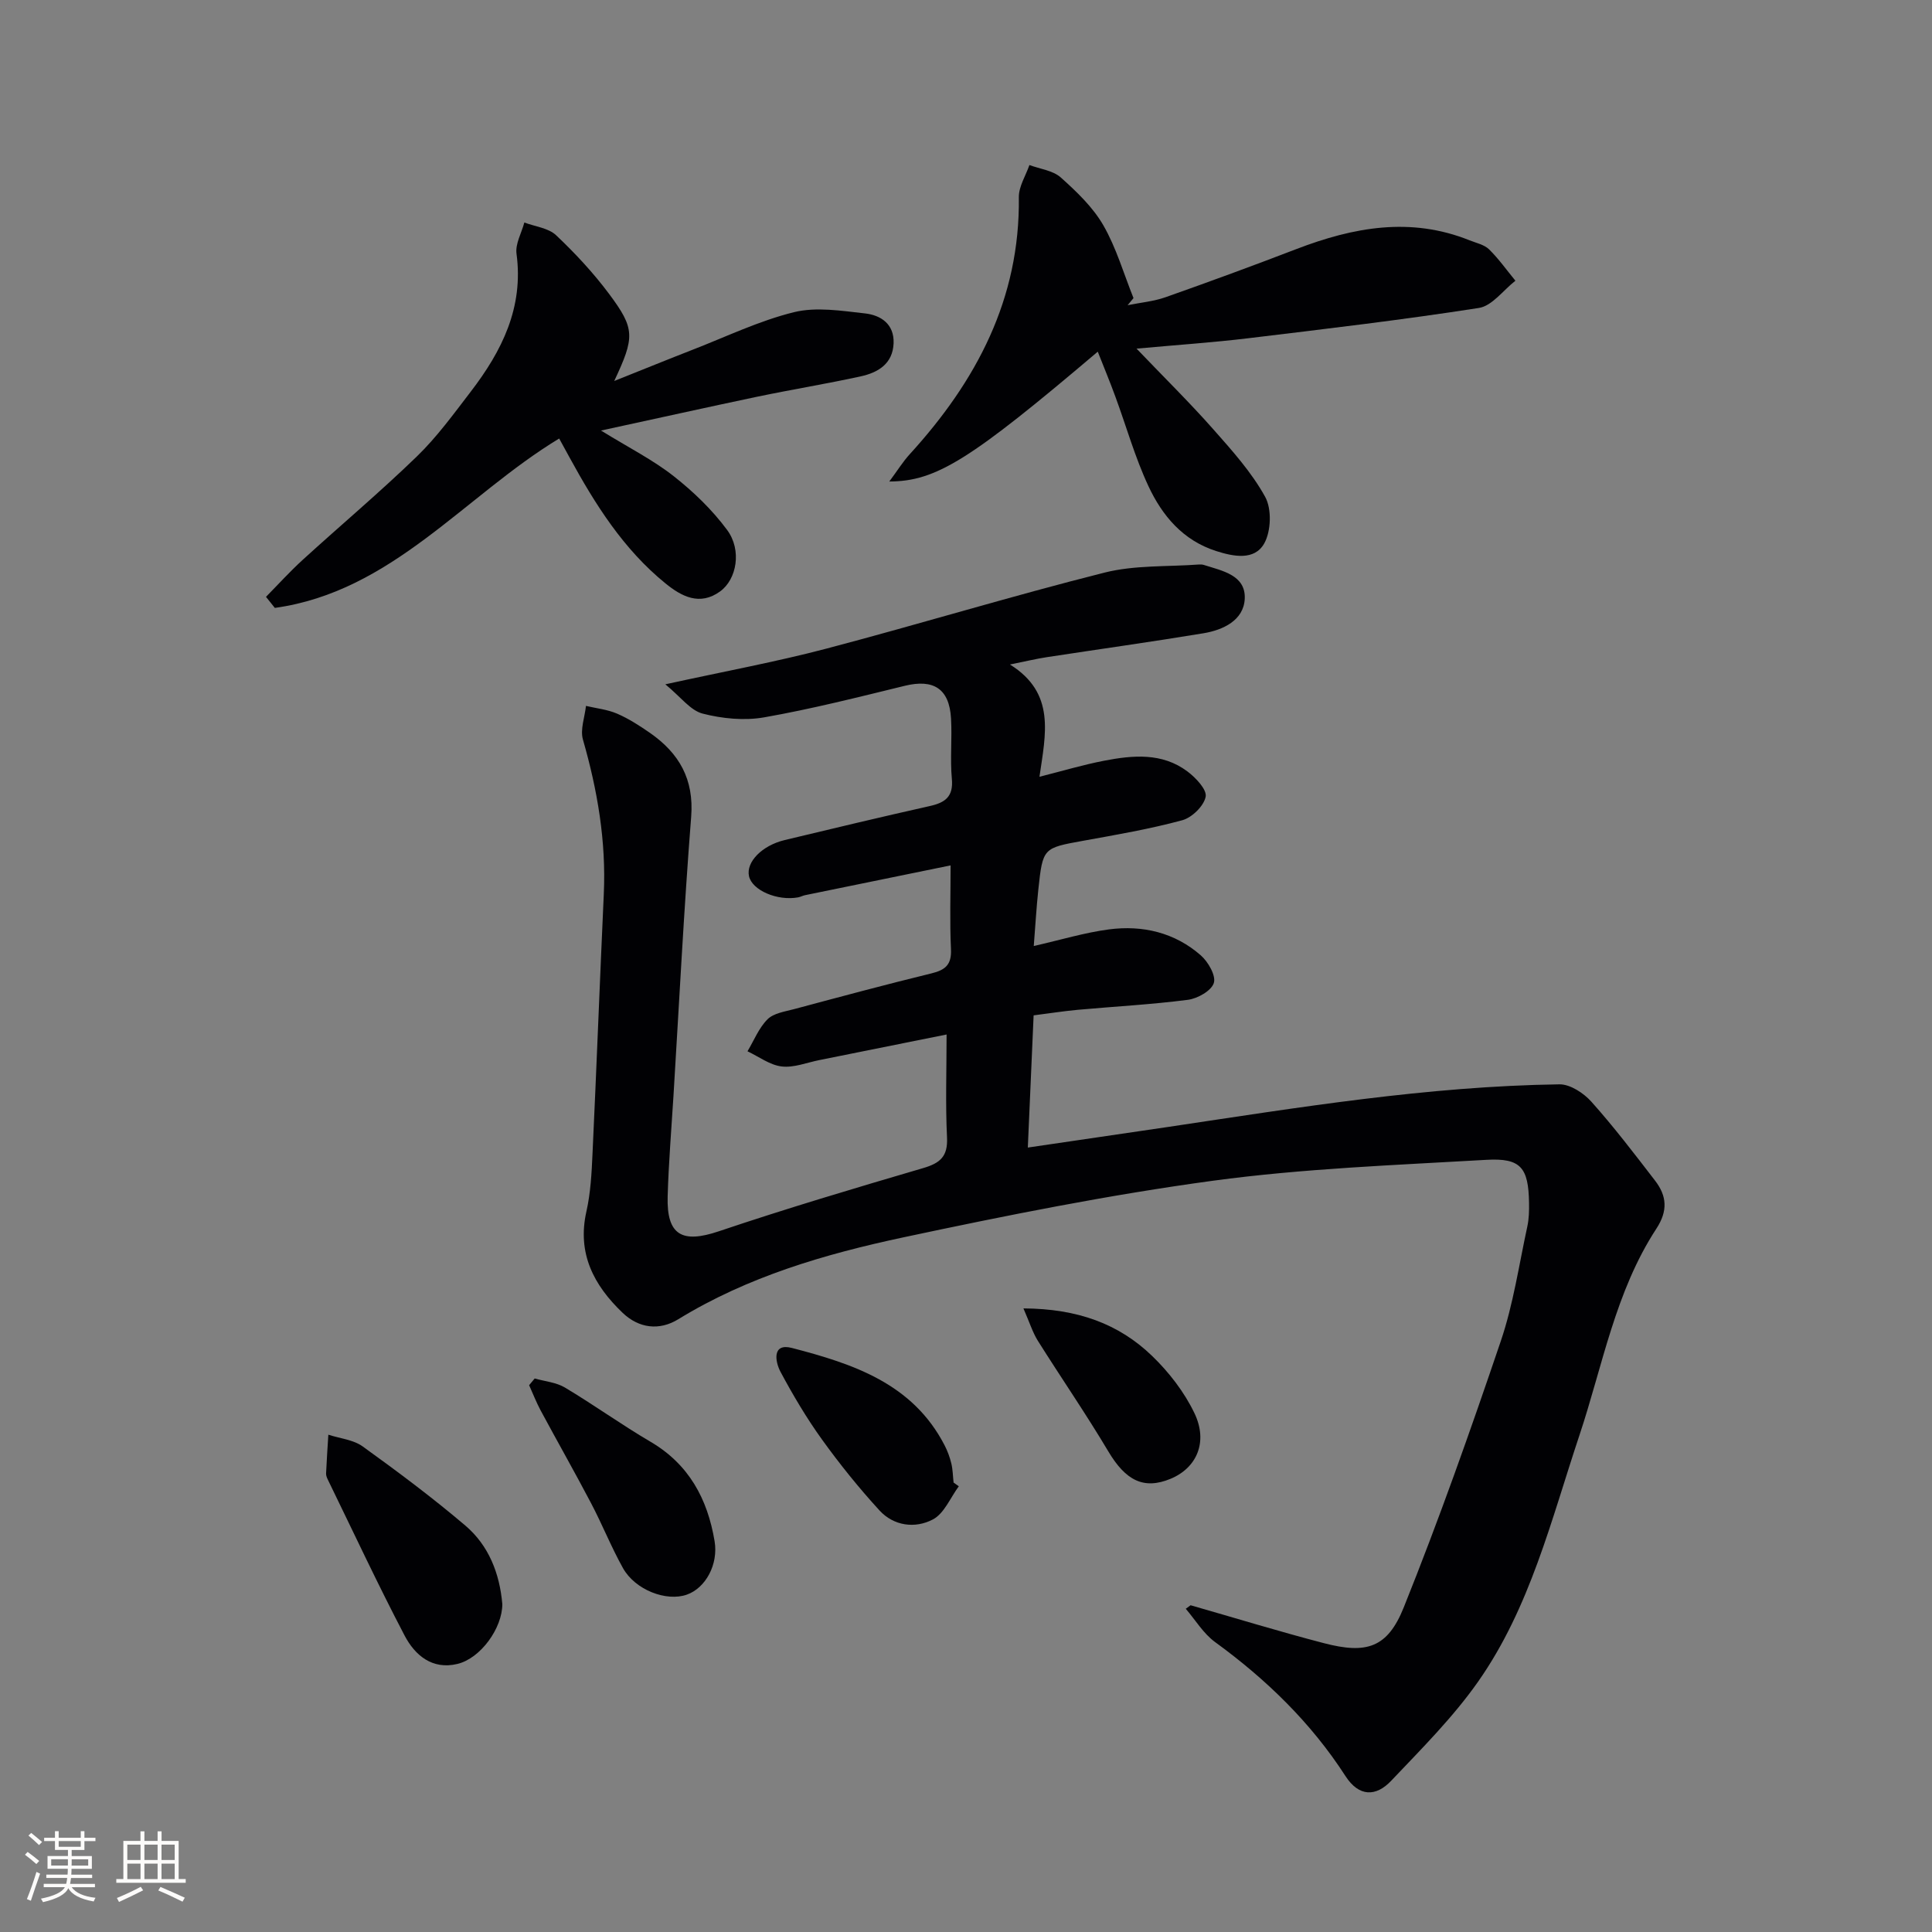 <svg enable-background="new 0 0 400 400" viewBox="0 0 400 400" xmlns="http://www.w3.org/2000/svg"><rect x="0" y="0" width="400" height="400" fill="#808080" stroke="none"/><g fill="#010104"><path d="m246.5 332.35c9.2 2.63 18.34 5.44 27.6 7.85 8.82 2.3 13.16.99 16.53-7.4 7.29-18.15 13.82-36.63 20.1-55.16 2.59-7.64 3.76-15.76 5.48-23.68.35-1.6.39-3.3.36-4.95-.12-7.24-1.68-9.29-8.81-8.88-18.9 1.1-37.9 1.79-56.64 4.33-21.52 2.92-42.88 7.2-64.13 11.73-16.22 3.46-32.18 8.12-46.57 16.95-3.91 2.4-8.15 1.89-11.53-1.35-5.95-5.69-9.44-12.28-7.48-20.97.87-3.86 1.08-7.91 1.26-11.89.84-17.95 1.52-35.9 2.34-53.85.5-10.93-1.31-21.49-4.32-31.96-.6-2.09.38-4.63.63-6.97 2.17.51 4.45.74 6.46 1.61 2.4 1.04 4.66 2.5 6.82 4 6 4.19 9.11 9.55 8.5 17.34-1.51 19.22-2.48 38.48-3.66 57.72-.43 6.97-1.01 13.94-1.21 20.92-.22 8.04 3.03 9.74 10.61 7.18 13.97-4.71 28.11-8.92 42.26-13.07 3.53-1.03 5.16-2.39 4.97-6.34-.34-6.94-.09-13.9-.09-21.33-8.57 1.73-17.46 3.52-26.35 5.3-2.6.52-5.28 1.62-7.79 1.32-2.45-.29-4.72-2.03-7.08-3.14 1.35-2.25 2.35-4.84 4.15-6.63 1.27-1.27 3.58-1.59 5.49-2.1 9.46-2.53 18.92-5.08 28.44-7.4 2.87-.7 4.2-1.79 4.05-5-.27-5.62-.08-11.27-.08-17.36-10.34 2.11-20.24 4.13-30.14 6.17-.49.1-.94.36-1.43.45-4.32.79-9.54-1.48-10.17-4.4-.63-2.91 2.68-6.34 7.41-7.47 10-2.4 20-4.79 30.04-7.04 3.18-.71 4.9-1.95 4.55-5.64-.38-4.13.07-8.33-.17-12.49-.35-6.17-3.62-8.22-9.58-6.76-9.66 2.36-19.33 4.81-29.11 6.53-4.11.72-8.68.27-12.75-.78-2.53-.66-4.52-3.44-7.71-6.06 12.33-2.7 22.92-4.65 33.31-7.38 19.26-5.07 38.32-10.89 57.62-15.75 6.28-1.58 13.06-1.19 19.62-1.68.33-.02.68.01.99.11 3.8 1.21 8.67 2.1 8.42 7.02-.23 4.42-4.45 6.43-8.54 7.11-10.81 1.79-21.67 3.3-32.5 4.96-2.11.32-4.2.83-7.57 1.51 9.5 5.91 7.39 14.37 6.11 23.24 4.87-1.23 9.08-2.49 13.38-3.32 5.95-1.15 12.01-1.71 17.24 2.21 1.73 1.29 4.07 3.76 3.79 5.24-.37 1.92-2.83 4.32-4.84 4.87-6.71 1.82-13.6 3-20.45 4.24-8.37 1.52-8.43 1.43-9.36 10.16-.4 3.75-.61 7.53-.94 11.64 5.61-1.27 10.54-2.78 15.58-3.44 6.98-.91 13.62.65 19.02 5.39 1.52 1.34 3.16 4.2 2.68 5.71-.51 1.61-3.36 3.22-5.36 3.48-7.57.98-15.21 1.38-22.81 2.07-2.93.27-5.85.73-9.14 1.15-.4 9.1-.78 17.85-1.2 27.37 10.04-1.48 19.48-2.85 28.92-4.25 26.93-4.02 53.83-8.45 81.14-8.84 2.23-.03 5.03 1.81 6.64 3.62 4.65 5.2 8.89 10.77 13.15 16.3 2.44 3.16 2.72 6.24.28 9.97-8.51 13.02-11.11 28.33-15.93 42.78-5.83 17.48-10.21 35.66-20.97 50.99-5.2 7.41-11.74 13.93-18.01 20.54-3.14 3.31-6.65 3.36-9.46-.99-7.13-11.05-16.38-20.01-26.98-27.73-2.42-1.76-4.08-4.57-6.08-6.9.35-.26.67-.5 1-.73z"/><path d="m227.28 72.81c-26.36 22.36-33.4 26.84-43.16 26.88 1.69-2.27 2.82-4.11 4.25-5.67 13.76-15.09 22.83-32.1 22.57-53.18-.03-2.22 1.42-4.45 2.19-6.67 2.2.82 4.86 1.12 6.49 2.57 3.29 2.94 6.64 6.14 8.81 9.9 2.69 4.67 4.22 10.02 6.25 15.08-.41.49-.81.98-1.22 1.47 2.63-.54 5.37-.78 7.87-1.66 9.07-3.2 18.11-6.52 27.09-9.97 11.78-4.52 23.63-6.72 35.85-1.8 1.38.55 3.02.89 4.02 1.86 2.01 1.97 3.66 4.32 5.46 6.5-2.51 1.95-4.82 5.22-7.57 5.64-15.91 2.48-31.92 4.36-47.91 6.29-7.07.85-14.19 1.33-22.96 2.13 5.87 6.13 11.03 11.2 15.81 16.61 3.93 4.44 7.99 8.95 10.82 14.08 1.39 2.52 1.23 7.13-.21 9.67-2.01 3.53-6.29 2.72-9.96 1.54-6.87-2.2-11.15-7.33-14-13.43-2.79-5.97-4.58-12.39-6.87-18.6-1.1-3.01-2.34-5.99-3.62-9.24z"/><path d="m124.43 89.14c5.88 3.62 10.8 6.1 15.04 9.44 4.1 3.22 7.99 6.97 11.08 11.15 3.07 4.16 2 10.2-1.45 12.71-4.21 3.06-7.99 1.06-11.33-1.66-8.69-7.06-14.54-16.35-19.83-26.03-.71-1.31-1.43-2.61-2.17-3.96-19.63 11.89-34.6 31.7-58.87 35.07-.61-.76-1.22-1.53-1.83-2.29 2.52-2.56 4.94-5.23 7.59-7.65 7.86-7.17 16.02-14.03 23.65-21.42 4.16-4.03 7.62-8.81 11.16-13.42 6.43-8.39 10.97-17.4 9.47-28.54-.28-2.05 1.04-4.31 1.62-6.47 2.23.84 4.98 1.13 6.57 2.63 3.97 3.75 7.74 7.81 11 12.18 5.37 7.21 5.31 8.9 1.04 18 5.99-2.39 11.12-4.48 16.28-6.49 6.95-2.7 13.76-5.99 20.95-7.76 4.61-1.13 9.83-.28 14.7.26 3.27.37 6.06 2.2 5.91 6.18-.17 4.27-3.24 6.07-6.8 6.85-7.12 1.56-14.33 2.73-21.46 4.22-10.32 2.17-20.63 4.47-32.32 7z"/><path d="m104 332.12c0 4.96-4.48 11.22-9.3 12.38-5.23 1.26-8.81-1.82-10.94-5.89-5.53-10.57-10.59-21.4-15.82-32.13-.22-.44-.45-.95-.43-1.42.12-2.68.31-5.35.47-8.02 2.39.78 5.17 1.03 7.11 2.43 7.26 5.23 14.45 10.6 21.26 16.39 4.84 4.12 7.1 9.9 7.65 16.26z"/><path d="m110.7 285.4c2.1.6 4.44.79 6.25 1.87 6 3.58 11.68 7.68 17.7 11.21 7.99 4.68 11.84 11.86 13.3 20.61.8 4.81-1.85 9.68-5.74 11.06-4.24 1.5-10.7-.96-13.23-5.49-2.43-4.35-4.28-9.02-6.6-13.43-3.39-6.45-6.99-12.79-10.45-19.22-.9-1.68-1.59-3.47-2.38-5.22.39-.46.77-.93 1.15-1.39z"/><path d="m198.51 307.72c-1.75 2.36-3.02 5.63-5.36 6.86-3.65 1.93-8.09 1.38-11.06-1.86-4.25-4.64-8.23-9.58-11.91-14.69-3.19-4.43-6-9.18-8.58-14-1.13-2.12-1.79-6.03 2.36-4.95 12.61 3.28 25.01 7.33 31.62 20.18.6 1.17 1.07 2.44 1.38 3.72.31 1.29.32 2.64.47 3.97.36.26.72.51 1.08.77z"/><path d="m211.89 270.89c11.2.06 19.76 3.19 26.66 9.86 3.49 3.37 6.65 7.46 8.74 11.82 2.88 5.99.47 11.36-4.94 13.6-5.55 2.3-9.3.36-12.89-5.68-4.63-7.78-9.78-15.25-14.6-22.92-1.07-1.72-1.68-3.73-2.97-6.68z"/></g><path d="m5.17 384 .55-.58c.85.61 1.65 1.24 2.4 1.87l-.59.64c-.83-.73-1.62-1.38-2.36-1.93m1.22 9.53-.82-.34c.71-1.76 1.37-3.64 1.98-5.63.24.13.5.25.76.36-.6 1.67-1.24 3.54-1.92 5.61m-.5-13.5.57-.54c.56.44 1.31 1.06 2.26 1.87l-.64.64c-.68-.66-1.41-1.32-2.19-1.97m3.25.46h2.24v-1.36h.77v1.36h4.57v-1.36h.76v1.36h2.28v.69h-2.28v1.84h-2.64v1.26h4.18v2.64h-4.21c0 .45-.02.86-.05 1.21h4.32v.69h-4.38c-.04.34-.1.75-.19 1.22h5.15v.69h-4.82c.87 1.19 2.51 1.92 4.93 2.19-.17.31-.3.57-.37.76-2.77-.49-4.52-1.41-5.26-2.76-.56 1.26-2.3 2.23-5.24 2.9-.12-.25-.26-.48-.43-.72 2.73-.55 4.38-1.34 4.96-2.38h-4.38v-.69h4.65c.1-.38.17-.79.21-1.22h-4.32v-.69h4.4c.03-.34.05-.75.05-1.21h-4.2v-2.64h4.23v-1.26h-2.69v-1.84h-2.24zm1.46 4.46v1.29h3.45c.01-.4.02-.57.01-.53v-.32-.45h-3.46zm1.55-2.59h4.57v-1.19h-4.57zm6.11 2.59h-3.42v.77c-.01.19-.01.37-.02.53h3.44z" fill="#fcfbfa"/><path d="m32.63 379.16h.82v1.98h3.54v7.89h1.46v.78h-14.37v-.78h1.46v-7.89h3.54v-1.98h.82v1.98h2.73zm-3.49 11.48.5.73c-1.61.82-3.28 1.63-5 2.41-.13-.27-.28-.55-.44-.82 1.75-.72 3.4-1.49 4.94-2.32m-2.78-5.55h2.73v-3.18h-2.73zm0 3.95h2.73v-3.2h-2.73zm3.54-3.95h2.73v-3.18h-2.73zm0 3.95h2.73v-3.2h-2.73zm7.89 4.68c-1.84-.92-3.51-1.7-5.02-2.32l.45-.73c1.89.8 3.57 1.55 5.04 2.23zm-1.62-11.81h-2.73v3.18h2.73zm-2.73 7.13h2.73v-3.2h-2.73z" fill="#fcfbfa"/></svg>